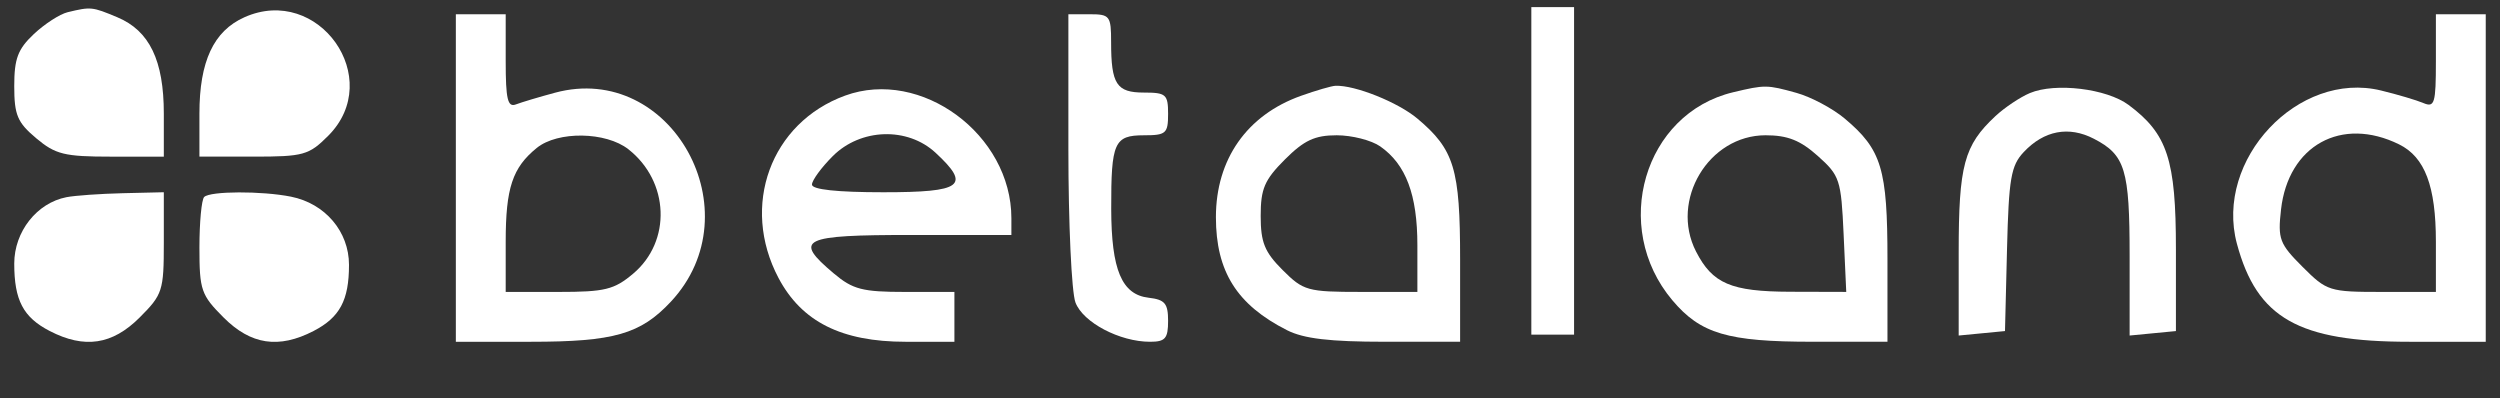 <svg width="2064" height="329" viewBox="0 0 2064 329" fill="none" xmlns="http://www.w3.org/2000/svg">
<rect x="0" y="0" width="2064" height="329" fill="#333333" stroke="none"/>
<g clip-path="url(#clip0_1215_630)">
<mask id="mask0_1215_630" style="mask-type:luminance" maskUnits="userSpaceOnUse" x="0" y="0" width="2064" height="329">
<path d="M2064 0H0V329H2064V0Z" fill="white"/>
</mask>
<g mask="url(#mask0_1215_630)">
<path d="M2011.07 50.603C2011.07 85.332 2010 88.982 2000.78 85.091C1995.14 82.698 1979.4 78.031 1965.82 74.727C1897.42 58.057 1828.09 131.782 1846.81 201.287C1863.37 262.738 1897.62 282.165 1989.42 282.165H2052.23V146.965V11.766H2031.65H2011.07V50.603ZM1980.71 119.202C2002 129.707 2011.07 153.713 2011.07 199.576V241.016H1966.39C1923.09 241.016 1921.05 240.37 1900.96 220.285C1881.94 201.269 1880.46 197.353 1883.21 173.017C1889.18 120.043 1933.16 95.766 1980.71 119.202Z" fill="white"/>
<path d="M376.344 146.965V282.165H438.276C506.858 282.165 528.779 275.886 553.848 249.087C623.089 175.057 554.235 50.703 458.298 76.526C445.162 80.065 430.608 84.415 425.956 86.196C419.135 88.817 417.506 81.958 417.506 50.603V11.766H396.924H376.344V146.965ZM518.824 123.252C552.641 149.845 554.506 199.217 522.698 225.968C507.022 239.16 499.412 241.016 461.155 241.016H417.506V199.482C417.506 155.224 423.098 138.377 443.185 122.112C460.537 108.063 500.266 108.662 518.824 123.252Z" fill="white"/>
<path d="M1430.93 76.158C1357.24 93.716 1329.79 187.415 1380.64 247.825C1403.94 275.507 1426.34 282.149 1496.36 282.149H1558.29V214.255C1558.29 139.367 1553.49 123.525 1523.04 97.913C1513.12 89.566 1495.16 80.008 1483.13 76.669C1458.8 69.915 1457.21 69.898 1430.93 76.158ZM1500.8 128.774C1518.93 144.969 1520.05 148.36 1522.09 193.435L1524.26 241.002L1478.06 240.872C1429.13 240.731 1413.82 234.183 1400.21 207.59C1378.58 165.296 1410.68 111.68 1457.64 111.68C1475.86 111.68 1486.29 115.813 1500.8 128.774Z" fill="white"/>
<path d="M1074.07 79.112C1029.45 95.013 1003.86 131.529 1003.86 179.284C1003.86 224.147 1021.17 251.661 1062.58 272.624C1076.39 279.618 1097.9 282.153 1143.43 282.153H1205.47V214.259C1205.47 139.37 1200.67 123.528 1170.22 97.917C1154.17 84.421 1118.68 70.207 1102.56 70.824C1099.33 70.954 1086.51 74.68 1074.07 79.112ZM1139.51 120.86C1160.78 135.749 1170.19 160.796 1170.19 202.503V241.006H1123.6C1079.41 241.006 1076.07 240.071 1058.91 222.917C1044.04 208.052 1040.82 200.098 1040.82 178.243C1040.82 155.847 1043.97 148.505 1060.81 131.67C1076.68 115.81 1085.52 111.684 1103.6 111.684C1116.15 111.684 1132.31 115.81 1139.51 120.86Z" fill="white"/>
<path d="M697.726 78.933C636.241 101.37 611.21 169.904 642.734 229.498C661.85 265.638 694.799 282.168 747.721 282.168H787.96V261.592V241.019H747.25C712.027 241.019 704.096 238.967 688.447 225.801C654.671 197.391 661.533 193.993 752.678 193.993H835.003V180.173C835.003 111.069 760.416 56.06 697.726 78.933ZM772.401 126.111C801.814 153.363 794.704 158.724 729.157 158.724C691.075 158.724 670.354 156.496 670.354 152.393C670.354 148.913 678.085 138.332 687.542 128.88C710.557 105.872 749.191 104.609 772.401 126.111Z" fill="white"/>
<path d="M1675.9 76.824C1667.82 80.221 1655 88.792 1647.41 95.869C1621.48 120.07 1617.09 136.411 1617.09 208.755V277.019L1636.21 275.173L1655.32 273.333L1656.99 205.892C1658.45 147.257 1660.25 136.77 1670.78 125.566C1687.55 107.72 1707.96 103.84 1728.7 114.556C1754.6 127.947 1758.22 139.85 1758.22 211.6V277.019L1777.33 275.173L1796.44 273.333V205.734C1796.44 131.826 1789.47 110.541 1757.42 86.67C1739.26 73.132 1696.87 68.018 1675.9 76.824Z" fill="white"/>
<path d="M54.882 162.796C30.396 167.569 11.762 191.253 11.762 217.598C11.762 247.884 19.171 261.967 41.046 273.277C69.736 288.108 92.752 284.664 115.256 262.167C134.237 243.193 135.249 240.072 135.249 200.446V158.711L101.437 159.51C82.843 159.951 61.892 161.432 54.882 162.796Z" fill="white"/>
<path d="M168.567 162.639C166.409 164.791 164.645 183.571 164.645 204.375C164.645 239.544 166.044 243.588 184.638 262.176C207.142 284.671 230.157 288.117 258.848 273.286C280.529 262.076 288.133 247.903 288.133 218.688C288.133 191.178 268.438 168.006 240.272 162.375C216.116 157.549 173.5 157.701 168.567 162.639Z" fill="white"/>
<path d="M55.864 10.075C49.396 11.633 36.83 19.756 27.933 28.127C14.725 40.565 11.762 48.436 11.762 71.12C11.762 94.915 14.355 101.07 29.855 114.108C45.762 127.487 53.218 129.327 91.599 129.327H135.249V93.763C135.249 49.853 123.406 25.341 96.827 14.237C76.01 5.543 75.099 5.449 55.864 10.075Z" fill="white"/>
<path d="M201.78 14.25C176.346 25.612 164.645 50.671 164.645 93.753V129.316H209.2C250.604 129.316 254.973 128.099 270.943 112.134C318.181 64.908 263.034 -13.137 201.78 14.25Z" fill="white"/>
<path d="M882.053 123.07C882.053 184.286 884.681 241.287 887.898 249.733C894.172 266.235 924.426 282.165 949.489 282.165C962.036 282.165 964.377 279.455 964.377 264.917C964.377 250.517 961.737 247.371 948.34 245.813C926.119 243.239 917.522 222.841 917.422 172.43C917.31 117.539 919.903 111.696 944.425 111.696C962.672 111.696 964.377 110.191 964.377 94.061C964.377 77.931 962.672 76.426 944.425 76.426C921.815 76.426 917.334 69.537 917.334 34.797C917.334 13.123 916.293 11.766 899.693 11.766H882.053V123.07Z" fill="white"/>
<path d="M1264.27 141.074V276.275H1281.91H1299.55V141.074V5.875H1281.91H1264.27V141.074Z" fill="white"/>
</g>
</g>
<defs>
<clipPath id="clip0_1215_630">
<rect width="2064" height="329" fill="white"/>
</clipPath>
</defs>
</svg>
